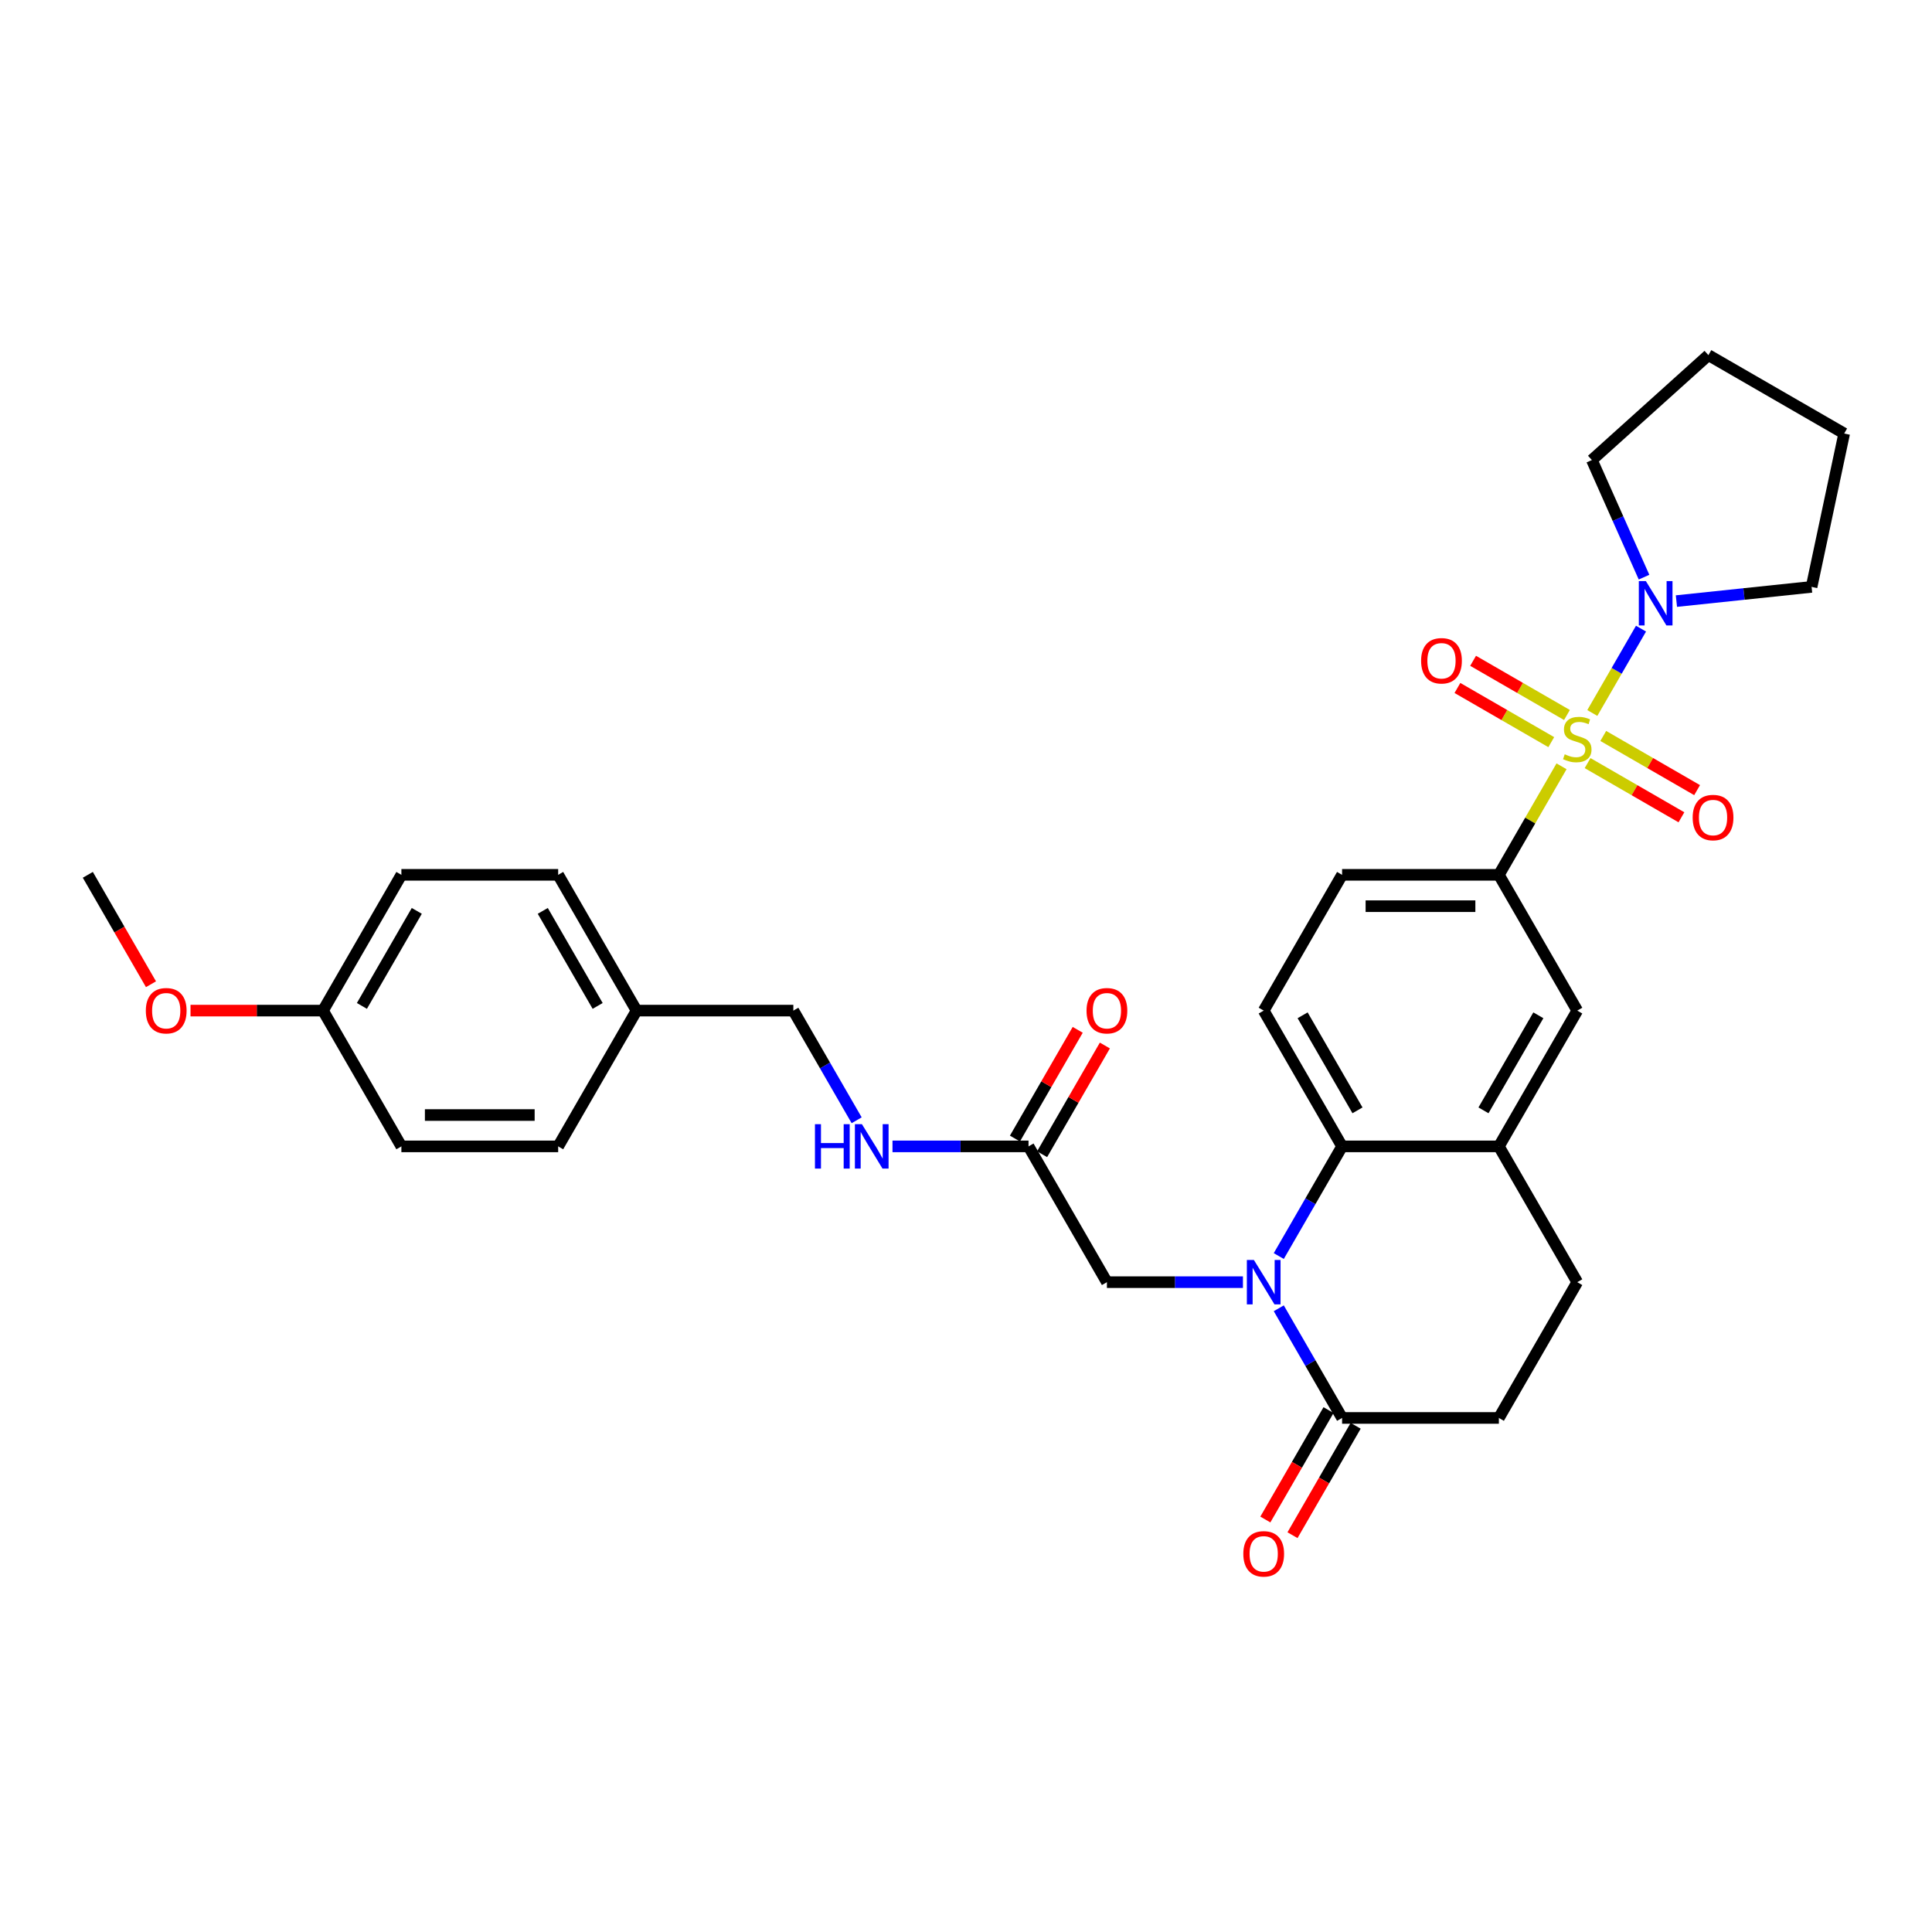 <?xml version='1.0' encoding='iso-8859-1'?>
<svg version='1.1' baseProfile='full'
              xmlns='http://www.w3.org/2000/svg'
                      xmlns:rdkit='http://www.rdkit.org/xml'
                      xmlns:xlink='http://www.w3.org/1999/xlink'
                  xml:space='preserve'
width='1000px' height='1000px' viewBox='0 0 1000 1000'>
<!-- END OF HEADER -->
<rect style='opacity:1.0;fill:#FFFFFF;stroke:none' width='1000' height='1000' x='0' y='0'> </rect>
<path class='bond-2' d='M 824.178,369.044 L 836.782,347.214' style='fill:none;fill-rule:evenodd;stroke:#CCCC00;stroke-width:6px;stroke-linecap:butt;stroke-linejoin:miter;stroke-opacity:1' />
<path class='bond-2' d='M 836.782,347.214 L 849.386,325.383' style='fill:none;fill-rule:evenodd;stroke:#0000FF;stroke-width:6px;stroke-linecap:butt;stroke-linejoin:miter;stroke-opacity:1' />
<path class='bond-3' d='M 808.248,396.636 L 792.032,424.723' style='fill:none;fill-rule:evenodd;stroke:#CCCC00;stroke-width:6px;stroke-linecap:butt;stroke-linejoin:miter;stroke-opacity:1' />
<path class='bond-3' d='M 792.032,424.723 L 775.815,452.811' style='fill:none;fill-rule:evenodd;stroke:#000000;stroke-width:6px;stroke-linecap:butt;stroke-linejoin:miter;stroke-opacity:1' />
<path class='bond-8' d='M 821.731,394.985 L 846.018,409.007' style='fill:none;fill-rule:evenodd;stroke:#CCCC00;stroke-width:6px;stroke-linecap:butt;stroke-linejoin:miter;stroke-opacity:1' />
<path class='bond-8' d='M 846.018,409.007 L 870.305,423.03' style='fill:none;fill-rule:evenodd;stroke:#FF0000;stroke-width:6px;stroke-linecap:butt;stroke-linejoin:miter;stroke-opacity:1' />
<path class='bond-8' d='M 829.846,380.929 L 854.133,394.951' style='fill:none;fill-rule:evenodd;stroke:#CCCC00;stroke-width:6px;stroke-linecap:butt;stroke-linejoin:miter;stroke-opacity:1' />
<path class='bond-8' d='M 854.133,394.951 L 878.42,408.974' style='fill:none;fill-rule:evenodd;stroke:#FF0000;stroke-width:6px;stroke-linecap:butt;stroke-linejoin:miter;stroke-opacity:1' />
<path class='bond-9' d='M 811.051,370.078 L 786.764,356.056' style='fill:none;fill-rule:evenodd;stroke:#CCCC00;stroke-width:6px;stroke-linecap:butt;stroke-linejoin:miter;stroke-opacity:1' />
<path class='bond-9' d='M 786.764,356.056 L 762.477,342.034' style='fill:none;fill-rule:evenodd;stroke:#FF0000;stroke-width:6px;stroke-linecap:butt;stroke-linejoin:miter;stroke-opacity:1' />
<path class='bond-9' d='M 802.936,384.134 L 778.649,370.112' style='fill:none;fill-rule:evenodd;stroke:#CCCC00;stroke-width:6px;stroke-linecap:butt;stroke-linejoin:miter;stroke-opacity:1' />
<path class='bond-9' d='M 778.649,370.112 L 754.362,356.089' style='fill:none;fill-rule:evenodd;stroke:#FF0000;stroke-width:6px;stroke-linecap:butt;stroke-linejoin:miter;stroke-opacity:1' />
<path class='bond-0' d='M 661.894,650.128 L 678.279,621.748' style='fill:none;fill-rule:evenodd;stroke:#0000FF;stroke-width:6px;stroke-linecap:butt;stroke-linejoin:miter;stroke-opacity:1' />
<path class='bond-0' d='M 678.279,621.748 L 694.664,593.369' style='fill:none;fill-rule:evenodd;stroke:#000000;stroke-width:6px;stroke-linecap:butt;stroke-linejoin:miter;stroke-opacity:1' />
<path class='bond-4' d='M 661.894,677.167 L 678.279,705.547' style='fill:none;fill-rule:evenodd;stroke:#0000FF;stroke-width:6px;stroke-linecap:butt;stroke-linejoin:miter;stroke-opacity:1' />
<path class='bond-4' d='M 678.279,705.547 L 694.664,733.927' style='fill:none;fill-rule:evenodd;stroke:#000000;stroke-width:6px;stroke-linecap:butt;stroke-linejoin:miter;stroke-opacity:1' />
<path class='bond-7' d='M 643.344,663.648 L 608.141,663.648' style='fill:none;fill-rule:evenodd;stroke:#0000FF;stroke-width:6px;stroke-linecap:butt;stroke-linejoin:miter;stroke-opacity:1' />
<path class='bond-7' d='M 608.141,663.648 L 572.937,663.648' style='fill:none;fill-rule:evenodd;stroke:#000000;stroke-width:6px;stroke-linecap:butt;stroke-linejoin:miter;stroke-opacity:1' />
<path class='bond-1' d='M 694.664,593.369 L 654.089,523.09' style='fill:none;fill-rule:evenodd;stroke:#000000;stroke-width:6px;stroke-linecap:butt;stroke-linejoin:miter;stroke-opacity:1' />
<path class='bond-1' d='M 702.634,574.712 L 674.231,525.516' style='fill:none;fill-rule:evenodd;stroke:#000000;stroke-width:6px;stroke-linecap:butt;stroke-linejoin:miter;stroke-opacity:1' />
<path class='bond-31' d='M 694.664,593.369 L 775.815,593.369' style='fill:none;fill-rule:evenodd;stroke:#000000;stroke-width:6px;stroke-linecap:butt;stroke-linejoin:miter;stroke-opacity:1' />
<path class='bond-25' d='M 850.947,298.733 L 837.453,268.425' style='fill:none;fill-rule:evenodd;stroke:#0000FF;stroke-width:6px;stroke-linecap:butt;stroke-linejoin:miter;stroke-opacity:1' />
<path class='bond-25' d='M 837.453,268.425 L 823.959,238.117' style='fill:none;fill-rule:evenodd;stroke:#000000;stroke-width:6px;stroke-linecap:butt;stroke-linejoin:miter;stroke-opacity:1' />
<path class='bond-26' d='M 867.711,311.123 L 902.692,307.447' style='fill:none;fill-rule:evenodd;stroke:#0000FF;stroke-width:6px;stroke-linecap:butt;stroke-linejoin:miter;stroke-opacity:1' />
<path class='bond-26' d='M 902.692,307.447 L 937.673,303.77' style='fill:none;fill-rule:evenodd;stroke:#000000;stroke-width:6px;stroke-linecap:butt;stroke-linejoin:miter;stroke-opacity:1' />
<path class='bond-6' d='M 775.815,452.811 L 816.391,523.09' style='fill:none;fill-rule:evenodd;stroke:#000000;stroke-width:6px;stroke-linecap:butt;stroke-linejoin:miter;stroke-opacity:1' />
<path class='bond-12' d='M 775.815,452.811 L 694.664,452.811' style='fill:none;fill-rule:evenodd;stroke:#000000;stroke-width:6px;stroke-linecap:butt;stroke-linejoin:miter;stroke-opacity:1' />
<path class='bond-12' d='M 763.643,469.041 L 706.837,469.041' style='fill:none;fill-rule:evenodd;stroke:#000000;stroke-width:6px;stroke-linecap:butt;stroke-linejoin:miter;stroke-opacity:1' />
<path class='bond-15' d='M 687.636,729.869 L 671.289,758.184' style='fill:none;fill-rule:evenodd;stroke:#000000;stroke-width:6px;stroke-linecap:butt;stroke-linejoin:miter;stroke-opacity:1' />
<path class='bond-15' d='M 671.289,758.184 L 654.941,786.498' style='fill:none;fill-rule:evenodd;stroke:#FF0000;stroke-width:6px;stroke-linecap:butt;stroke-linejoin:miter;stroke-opacity:1' />
<path class='bond-15' d='M 701.692,737.984 L 685.345,766.299' style='fill:none;fill-rule:evenodd;stroke:#000000;stroke-width:6px;stroke-linecap:butt;stroke-linejoin:miter;stroke-opacity:1' />
<path class='bond-15' d='M 685.345,766.299 L 668.997,794.613' style='fill:none;fill-rule:evenodd;stroke:#FF0000;stroke-width:6px;stroke-linecap:butt;stroke-linejoin:miter;stroke-opacity:1' />
<path class='bond-33' d='M 694.664,733.927 L 775.815,733.927' style='fill:none;fill-rule:evenodd;stroke:#000000;stroke-width:6px;stroke-linecap:butt;stroke-linejoin:miter;stroke-opacity:1' />
<path class='bond-5' d='M 775.815,593.369 L 816.391,523.09' style='fill:none;fill-rule:evenodd;stroke:#000000;stroke-width:6px;stroke-linecap:butt;stroke-linejoin:miter;stroke-opacity:1' />
<path class='bond-5' d='M 767.846,574.712 L 796.249,525.516' style='fill:none;fill-rule:evenodd;stroke:#000000;stroke-width:6px;stroke-linecap:butt;stroke-linejoin:miter;stroke-opacity:1' />
<path class='bond-16' d='M 775.815,593.369 L 816.391,663.648' style='fill:none;fill-rule:evenodd;stroke:#000000;stroke-width:6px;stroke-linecap:butt;stroke-linejoin:miter;stroke-opacity:1' />
<path class='bond-11' d='M 572.937,663.648 L 532.362,593.369' style='fill:none;fill-rule:evenodd;stroke:#000000;stroke-width:6px;stroke-linecap:butt;stroke-linejoin:miter;stroke-opacity:1' />
<path class='bond-10' d='M 654.089,523.09 L 694.664,452.811' style='fill:none;fill-rule:evenodd;stroke:#000000;stroke-width:6px;stroke-linecap:butt;stroke-linejoin:miter;stroke-opacity:1' />
<path class='bond-13' d='M 532.362,593.369 L 497.158,593.369' style='fill:none;fill-rule:evenodd;stroke:#000000;stroke-width:6px;stroke-linecap:butt;stroke-linejoin:miter;stroke-opacity:1' />
<path class='bond-13' d='M 497.158,593.369 L 461.955,593.369' style='fill:none;fill-rule:evenodd;stroke:#0000FF;stroke-width:6px;stroke-linecap:butt;stroke-linejoin:miter;stroke-opacity:1' />
<path class='bond-17' d='M 539.39,597.426 L 555.634,569.29' style='fill:none;fill-rule:evenodd;stroke:#000000;stroke-width:6px;stroke-linecap:butt;stroke-linejoin:miter;stroke-opacity:1' />
<path class='bond-17' d='M 555.634,569.29 L 571.878,541.154' style='fill:none;fill-rule:evenodd;stroke:#FF0000;stroke-width:6px;stroke-linecap:butt;stroke-linejoin:miter;stroke-opacity:1' />
<path class='bond-17' d='M 525.334,589.311 L 541.578,561.175' style='fill:none;fill-rule:evenodd;stroke:#000000;stroke-width:6px;stroke-linecap:butt;stroke-linejoin:miter;stroke-opacity:1' />
<path class='bond-17' d='M 541.578,561.175 L 557.823,533.039' style='fill:none;fill-rule:evenodd;stroke:#FF0000;stroke-width:6px;stroke-linecap:butt;stroke-linejoin:miter;stroke-opacity:1' />
<path class='bond-18' d='M 443.405,579.849 L 427.02,551.469' style='fill:none;fill-rule:evenodd;stroke:#0000FF;stroke-width:6px;stroke-linecap:butt;stroke-linejoin:miter;stroke-opacity:1' />
<path class='bond-18' d='M 427.02,551.469 L 410.635,523.09' style='fill:none;fill-rule:evenodd;stroke:#000000;stroke-width:6px;stroke-linecap:butt;stroke-linejoin:miter;stroke-opacity:1' />
<path class='bond-14' d='M 775.815,733.927 L 816.391,663.648' style='fill:none;fill-rule:evenodd;stroke:#000000;stroke-width:6px;stroke-linecap:butt;stroke-linejoin:miter;stroke-opacity:1' />
<path class='bond-19' d='M 410.635,523.09 L 329.484,523.09' style='fill:none;fill-rule:evenodd;stroke:#000000;stroke-width:6px;stroke-linecap:butt;stroke-linejoin:miter;stroke-opacity:1' />
<path class='bond-21' d='M 329.484,523.09 L 288.908,593.369' style='fill:none;fill-rule:evenodd;stroke:#000000;stroke-width:6px;stroke-linecap:butt;stroke-linejoin:miter;stroke-opacity:1' />
<path class='bond-22' d='M 329.484,523.09 L 288.908,452.811' style='fill:none;fill-rule:evenodd;stroke:#000000;stroke-width:6px;stroke-linecap:butt;stroke-linejoin:miter;stroke-opacity:1' />
<path class='bond-22' d='M 309.342,520.663 L 280.939,471.468' style='fill:none;fill-rule:evenodd;stroke:#000000;stroke-width:6px;stroke-linecap:butt;stroke-linejoin:miter;stroke-opacity:1' />
<path class='bond-20' d='M 167.181,523.09 L 207.757,452.811' style='fill:none;fill-rule:evenodd;stroke:#000000;stroke-width:6px;stroke-linecap:butt;stroke-linejoin:miter;stroke-opacity:1' />
<path class='bond-20' d='M 187.323,520.663 L 215.726,471.468' style='fill:none;fill-rule:evenodd;stroke:#000000;stroke-width:6px;stroke-linecap:butt;stroke-linejoin:miter;stroke-opacity:1' />
<path class='bond-27' d='M 167.181,523.09 L 132.895,523.09' style='fill:none;fill-rule:evenodd;stroke:#000000;stroke-width:6px;stroke-linecap:butt;stroke-linejoin:miter;stroke-opacity:1' />
<path class='bond-27' d='M 132.895,523.09 L 98.609,523.09' style='fill:none;fill-rule:evenodd;stroke:#FF0000;stroke-width:6px;stroke-linecap:butt;stroke-linejoin:miter;stroke-opacity:1' />
<path class='bond-34' d='M 167.181,523.09 L 207.757,593.369' style='fill:none;fill-rule:evenodd;stroke:#000000;stroke-width:6px;stroke-linecap:butt;stroke-linejoin:miter;stroke-opacity:1' />
<path class='bond-24' d='M 288.908,593.369 L 207.757,593.369' style='fill:none;fill-rule:evenodd;stroke:#000000;stroke-width:6px;stroke-linecap:butt;stroke-linejoin:miter;stroke-opacity:1' />
<path class='bond-24' d='M 276.735,577.138 L 219.93,577.138' style='fill:none;fill-rule:evenodd;stroke:#000000;stroke-width:6px;stroke-linecap:butt;stroke-linejoin:miter;stroke-opacity:1' />
<path class='bond-23' d='M 288.908,452.811 L 207.757,452.811' style='fill:none;fill-rule:evenodd;stroke:#000000;stroke-width:6px;stroke-linecap:butt;stroke-linejoin:miter;stroke-opacity:1' />
<path class='bond-29' d='M 823.959,238.117 L 884.266,183.817' style='fill:none;fill-rule:evenodd;stroke:#000000;stroke-width:6px;stroke-linecap:butt;stroke-linejoin:miter;stroke-opacity:1' />
<path class='bond-30' d='M 937.673,303.77 L 954.545,224.392' style='fill:none;fill-rule:evenodd;stroke:#000000;stroke-width:6px;stroke-linecap:butt;stroke-linejoin:miter;stroke-opacity:1' />
<path class='bond-28' d='M 78.15,509.44 L 61.802,481.125' style='fill:none;fill-rule:evenodd;stroke:#FF0000;stroke-width:6px;stroke-linecap:butt;stroke-linejoin:miter;stroke-opacity:1' />
<path class='bond-28' d='M 61.802,481.125 L 45.455,452.811' style='fill:none;fill-rule:evenodd;stroke:#000000;stroke-width:6px;stroke-linecap:butt;stroke-linejoin:miter;stroke-opacity:1' />
<path class='bond-32' d='M 884.266,183.817 L 954.545,224.392' style='fill:none;fill-rule:evenodd;stroke:#000000;stroke-width:6px;stroke-linecap:butt;stroke-linejoin:miter;stroke-opacity:1' />
<path  class='atom-0' d='M 809.899 390.419
Q 810.159 390.517, 811.23 390.971
Q 812.301 391.426, 813.469 391.718
Q 814.671 391.978, 815.839 391.978
Q 818.014 391.978, 819.28 390.939
Q 820.546 389.868, 820.546 388.017
Q 820.546 386.751, 819.897 385.972
Q 819.28 385.193, 818.306 384.771
Q 817.332 384.349, 815.709 383.862
Q 813.664 383.246, 812.431 382.661
Q 811.23 382.077, 810.353 380.844
Q 809.509 379.61, 809.509 377.533
Q 809.509 374.644, 811.457 372.858
Q 813.437 371.073, 817.332 371.073
Q 819.994 371.073, 823.013 372.339
L 822.266 374.838
Q 819.507 373.702, 817.43 373.702
Q 815.19 373.702, 813.956 374.644
Q 812.723 375.553, 812.755 377.143
Q 812.755 378.377, 813.372 379.123
Q 814.021 379.87, 814.93 380.292
Q 815.872 380.714, 817.43 381.201
Q 819.507 381.85, 820.741 382.499
Q 821.974 383.148, 822.851 384.479
Q 823.759 385.778, 823.759 388.017
Q 823.759 391.199, 821.617 392.919
Q 819.507 394.607, 815.969 394.607
Q 813.924 394.607, 812.366 394.152
Q 810.84 393.73, 809.022 392.984
L 809.899 390.419
' fill='#CCCC00'/>
<path  class='atom-1' d='M 649.008 652.157
L 656.539 664.329
Q 657.286 665.53, 658.487 667.705
Q 659.688 669.88, 659.753 670.01
L 659.753 652.157
L 662.804 652.157
L 662.804 675.139
L 659.656 675.139
L 651.573 661.83
Q 650.631 660.272, 649.625 658.486
Q 648.651 656.701, 648.359 656.149
L 648.359 675.139
L 645.373 675.139
L 645.373 652.157
L 649.008 652.157
' fill='#0000FF'/>
<path  class='atom-3' d='M 851.886 300.762
L 859.417 312.934
Q 860.164 314.135, 861.365 316.31
Q 862.566 318.485, 862.631 318.615
L 862.631 300.762
L 865.682 300.762
L 865.682 323.744
L 862.534 323.744
L 854.451 310.435
Q 853.509 308.877, 852.503 307.091
Q 851.529 305.306, 851.237 304.754
L 851.237 323.744
L 848.251 323.744
L 848.251 300.762
L 851.886 300.762
' fill='#0000FF'/>
<path  class='atom-9' d='M 876.12 423.172
Q 876.12 417.654, 878.847 414.57
Q 881.574 411.486, 886.67 411.486
Q 891.766 411.486, 894.493 414.57
Q 897.22 417.654, 897.22 423.172
Q 897.22 428.755, 894.46 431.936
Q 891.701 435.085, 886.67 435.085
Q 881.606 435.085, 878.847 431.936
Q 876.12 428.788, 876.12 423.172
M 886.67 432.488
Q 890.176 432.488, 892.058 430.151
Q 893.974 427.781, 893.974 423.172
Q 893.974 418.66, 892.058 416.388
Q 890.176 414.083, 886.67 414.083
Q 883.164 414.083, 881.249 416.355
Q 879.366 418.628, 879.366 423.172
Q 879.366 427.814, 881.249 430.151
Q 883.164 432.488, 886.67 432.488
' fill='#FF0000'/>
<path  class='atom-10' d='M 735.562 342.021
Q 735.562 336.503, 738.289 333.419
Q 741.016 330.335, 746.112 330.335
Q 751.208 330.335, 753.935 333.419
Q 756.662 336.503, 756.662 342.021
Q 756.662 347.604, 753.902 350.785
Q 751.143 353.934, 746.112 353.934
Q 741.048 353.934, 738.289 350.785
Q 735.562 347.637, 735.562 342.021
M 746.112 351.337
Q 749.618 351.337, 751.5 349
Q 753.416 346.63, 753.416 342.021
Q 753.416 337.509, 751.5 335.237
Q 749.618 332.932, 746.112 332.932
Q 742.606 332.932, 740.691 335.204
Q 738.808 337.476, 738.808 342.021
Q 738.808 346.663, 740.691 349
Q 742.606 351.337, 746.112 351.337
' fill='#FF0000'/>
<path  class='atom-14' d='M 421.818 581.878
L 424.934 581.878
L 424.934 591.648
L 436.684 591.648
L 436.684 581.878
L 439.801 581.878
L 439.801 604.86
L 436.684 604.86
L 436.684 594.245
L 424.934 594.245
L 424.934 604.86
L 421.818 604.86
L 421.818 581.878
' fill='#0000FF'/>
<path  class='atom-14' d='M 446.13 581.878
L 453.661 594.05
Q 454.408 595.251, 455.609 597.426
Q 456.81 599.601, 456.875 599.731
L 456.875 581.878
L 459.926 581.878
L 459.926 604.86
L 456.778 604.86
L 448.695 591.551
Q 447.753 589.993, 446.747 588.207
Q 445.773 586.422, 445.481 585.87
L 445.481 604.86
L 442.495 604.86
L 442.495 581.878
L 446.13 581.878
' fill='#0000FF'/>
<path  class='atom-16' d='M 643.539 804.27
Q 643.539 798.752, 646.266 795.668
Q 648.992 792.585, 654.089 792.585
Q 659.185 792.585, 661.912 795.668
Q 664.638 798.752, 664.638 804.27
Q 664.638 809.854, 661.879 813.035
Q 659.12 816.183, 654.089 816.183
Q 649.025 816.183, 646.266 813.035
Q 643.539 809.886, 643.539 804.27
M 654.089 813.587
Q 657.594 813.587, 659.477 811.249
Q 661.392 808.88, 661.392 804.27
Q 661.392 799.758, 659.477 797.486
Q 657.594 795.182, 654.089 795.182
Q 650.583 795.182, 648.668 797.454
Q 646.785 799.726, 646.785 804.27
Q 646.785 808.912, 648.668 811.249
Q 650.583 813.587, 654.089 813.587
' fill='#FF0000'/>
<path  class='atom-18' d='M 562.388 523.154
Q 562.388 517.636, 565.114 514.552
Q 567.841 511.469, 572.937 511.469
Q 578.034 511.469, 580.76 514.552
Q 583.487 517.636, 583.487 523.154
Q 583.487 528.738, 580.728 531.919
Q 577.969 535.067, 572.937 535.067
Q 567.873 535.067, 565.114 531.919
Q 562.388 528.77, 562.388 523.154
M 572.937 532.471
Q 576.443 532.471, 578.326 530.133
Q 580.241 527.764, 580.241 523.154
Q 580.241 518.642, 578.326 516.37
Q 576.443 514.066, 572.937 514.066
Q 569.432 514.066, 567.516 516.338
Q 565.634 518.61, 565.634 523.154
Q 565.634 527.796, 567.516 530.133
Q 569.432 532.471, 572.937 532.471
' fill='#FF0000'/>
<path  class='atom-28' d='M 75.481 523.154
Q 75.481 517.636, 78.207 514.552
Q 80.934 511.469, 86.03 511.469
Q 91.126 511.469, 93.853 514.552
Q 96.58 517.636, 96.58 523.154
Q 96.58 528.738, 93.821 531.919
Q 91.061 535.067, 86.03 535.067
Q 80.966 535.067, 78.207 531.919
Q 75.481 528.77, 75.481 523.154
M 86.03 532.471
Q 89.536 532.471, 91.419 530.133
Q 93.334 527.764, 93.334 523.154
Q 93.334 518.642, 91.419 516.37
Q 89.536 514.066, 86.03 514.066
Q 82.524 514.066, 80.609 516.338
Q 78.727 518.61, 78.727 523.154
Q 78.727 527.796, 80.609 530.133
Q 82.524 532.471, 86.03 532.471
' fill='#FF0000'/>
</svg>
